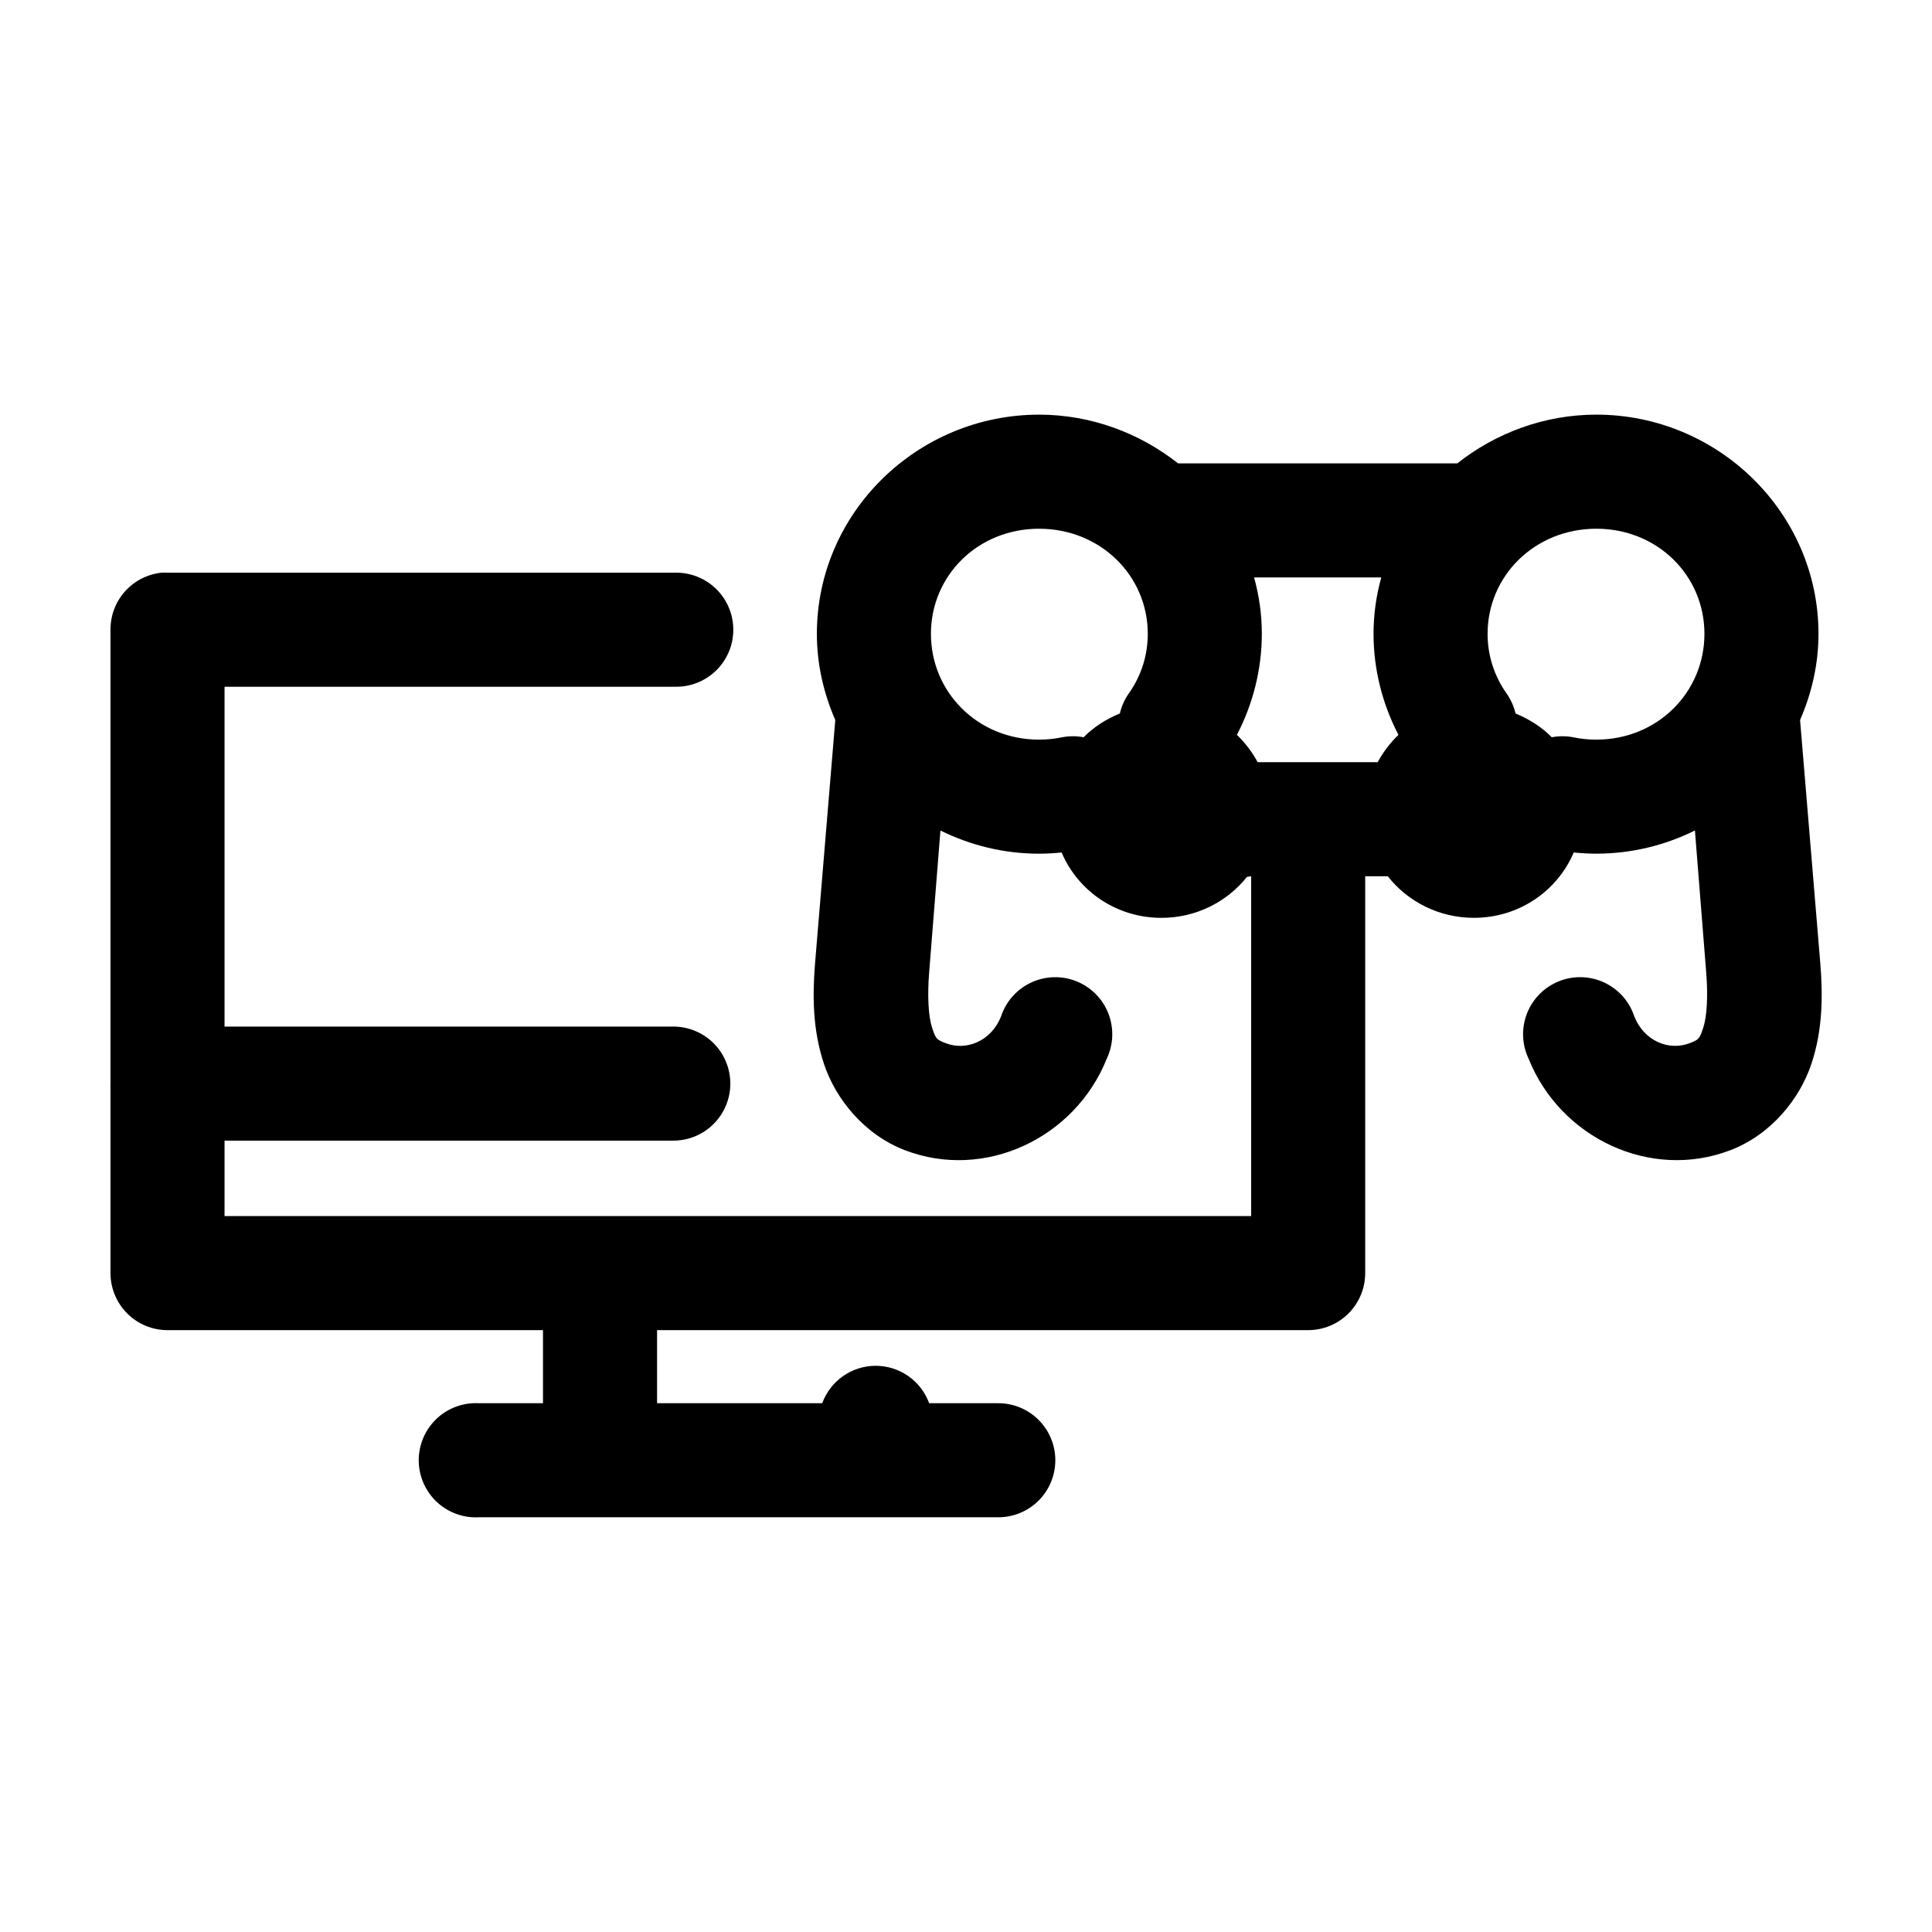 <?xml version="1.0" encoding="UTF-8"?>
<!-- Uploaded to: ICON Repo, www.svgrepo.com, Generator: ICON Repo Mixer Tools -->
<svg fill="#000000" width="800px" height="800px" version="1.1" viewBox="144 144 512 512" xmlns="http://www.w3.org/2000/svg">
 <path d="m419.36 253.89c-32.25 0-58.883 25.984-58.883 58.094 0 8.102 1.828 15.812 4.883 22.828l-5.356 64.395c-0.684 8.445-0.711 17.562 2.363 26.766 3.07 9.203 10.602 18.668 21.41 22.828 21.203 8.16 45.125-3.207 53.531-24.246 1.789-3.773 1.934-8.113 0.41-12-1.527-3.887-4.594-6.965-8.469-8.512-3.879-1.547-8.223-1.422-12.004 0.348-3.781 1.766-6.664 5.019-7.961 8.988-2.606 6.519-9.152 9.195-14.645 7.082-2.535-0.977-2.652-1.195-3.621-4.094-0.965-2.894-1.297-8.332-0.785-14.641l2.992-37.629c7.894 3.906 16.777 6.141 26.133 6.141 2.027 0 4.008-0.125 5.984-0.316 4.328 10.195 14.5 17.32 26.449 17.32 9.199 0 17.414-4.254 22.672-10.863 0.367-0.039 0.734-0.094 1.102-0.156v90.055h-272.06v-19.996h118.71c4.047 0.059 7.945-1.508 10.828-4.352 2.879-2.84 4.5-6.715 4.5-10.762s-1.621-7.922-4.5-10.766c-2.883-2.84-6.781-4.406-10.828-4.348h-118.71v-90.059h119.5c4.043 0.059 7.945-1.508 10.824-4.348 2.883-2.844 4.504-6.719 4.504-10.766s-1.621-7.922-4.504-10.762c-2.879-2.844-6.781-4.41-10.824-4.352h-134.61c-0.523-0.027-1.051-0.027-1.574 0-3.731 0.391-7.18 2.152-9.684 4.945-2.5 2.793-3.875 6.418-3.856 10.168v120.13c-0.023 0.473-0.023 0.945 0 1.414v48.965c0 4.008 1.594 7.852 4.426 10.688 2.836 2.836 6.68 4.426 10.688 4.426h99.504v19.367h-17.004c-0.527-0.027-1.051-0.027-1.574 0-4.012 0.207-7.773 2-10.461 4.981-2.688 2.984-4.078 6.91-3.871 10.922 0.211 4.008 2.004 7.769 4.984 10.457 2.984 2.688 6.91 4.078 10.922 3.867h137.45c4.043 0.059 7.945-1.508 10.824-4.348 2.883-2.84 4.504-6.719 4.504-10.766s-1.621-7.922-4.504-10.762c-2.879-2.844-6.781-4.41-10.824-4.352h-18.105c-1.074-2.93-3.027-5.457-5.59-7.231-2.566-1.777-5.617-2.715-8.738-2.688-3.066 0.035-6.047 1.004-8.551 2.777-2.504 1.77-4.406 4.262-5.461 7.141h-43.77v-19.367h172.55c4.008 0 7.852-1.59 10.688-4.426 2.836-2.836 4.426-6.68 4.426-10.688v-105.17h5.039c0.316 0.008 0.629 0.008 0.945 0 5.25 6.703 13.551 11.02 22.828 11.02 11.949 0 22.125-7.125 26.449-17.32 1.977 0.191 3.957 0.316 5.984 0.316 9.355 0 18.238-2.234 26.137-6.141l2.988 37.629c0.512 6.309 0.18 11.746-0.785 14.641-0.969 2.898-1.086 3.117-3.621 4.094-5.492 2.113-12.039-0.562-14.645-7.082-1.297-3.969-4.18-7.223-7.961-8.988-3.781-1.77-8.125-1.895-12.004-0.348-3.875 1.547-6.941 4.625-8.469 8.512-1.523 3.887-1.375 8.227 0.41 12 8.406 21.039 32.328 32.406 53.531 24.246 10.809-4.16 18.34-13.625 21.41-22.828 3.074-9.203 3.047-18.32 2.363-26.766l-5.352-64.395c3.051-7.016 4.879-14.727 4.879-22.828 0-32.109-26.633-58.094-58.883-58.094-13.832 0-26.699 4.914-36.84 12.91h-74c-10.141-7.996-23.008-12.91-36.84-12.91zm0 30.227c16.203 0 28.812 12.391 28.812 27.867 0 5.82-1.793 11.113-4.883 15.586-1.203 1.648-2.059 3.523-2.516 5.512-3.633 1.488-6.91 3.566-9.605 6.297-1.871-0.355-3.797-0.355-5.668 0-2.004 0.426-4.027 0.633-6.141 0.633-16.203 0-28.652-12.547-28.652-28.027 0-15.477 12.449-27.867 28.652-27.867zm147.68 0c16.203 0 28.652 12.391 28.652 27.867 0 15.48-12.449 28.027-28.652 28.027-2.113 0-4.137-0.207-6.141-0.633-1.871-0.355-3.797-0.355-5.668 0-2.695-2.731-5.973-4.809-9.602-6.297-0.461-1.988-1.316-3.863-2.519-5.512-3.09-4.473-4.883-9.766-4.883-15.586 0-15.477 12.609-27.867 28.812-27.867zm-90.688 12.91h33.695c-1.32 4.805-2.047 9.746-2.047 14.957 0 9.551 2.438 18.773 6.609 26.766-2.172 2.07-4.086 4.586-5.508 7.242h-31.805c-1.426-2.66-3.332-5.168-5.508-7.242 4.172-7.992 6.609-17.215 6.609-26.766 0-5.211-0.723-10.152-2.047-14.957z"/>
</svg>